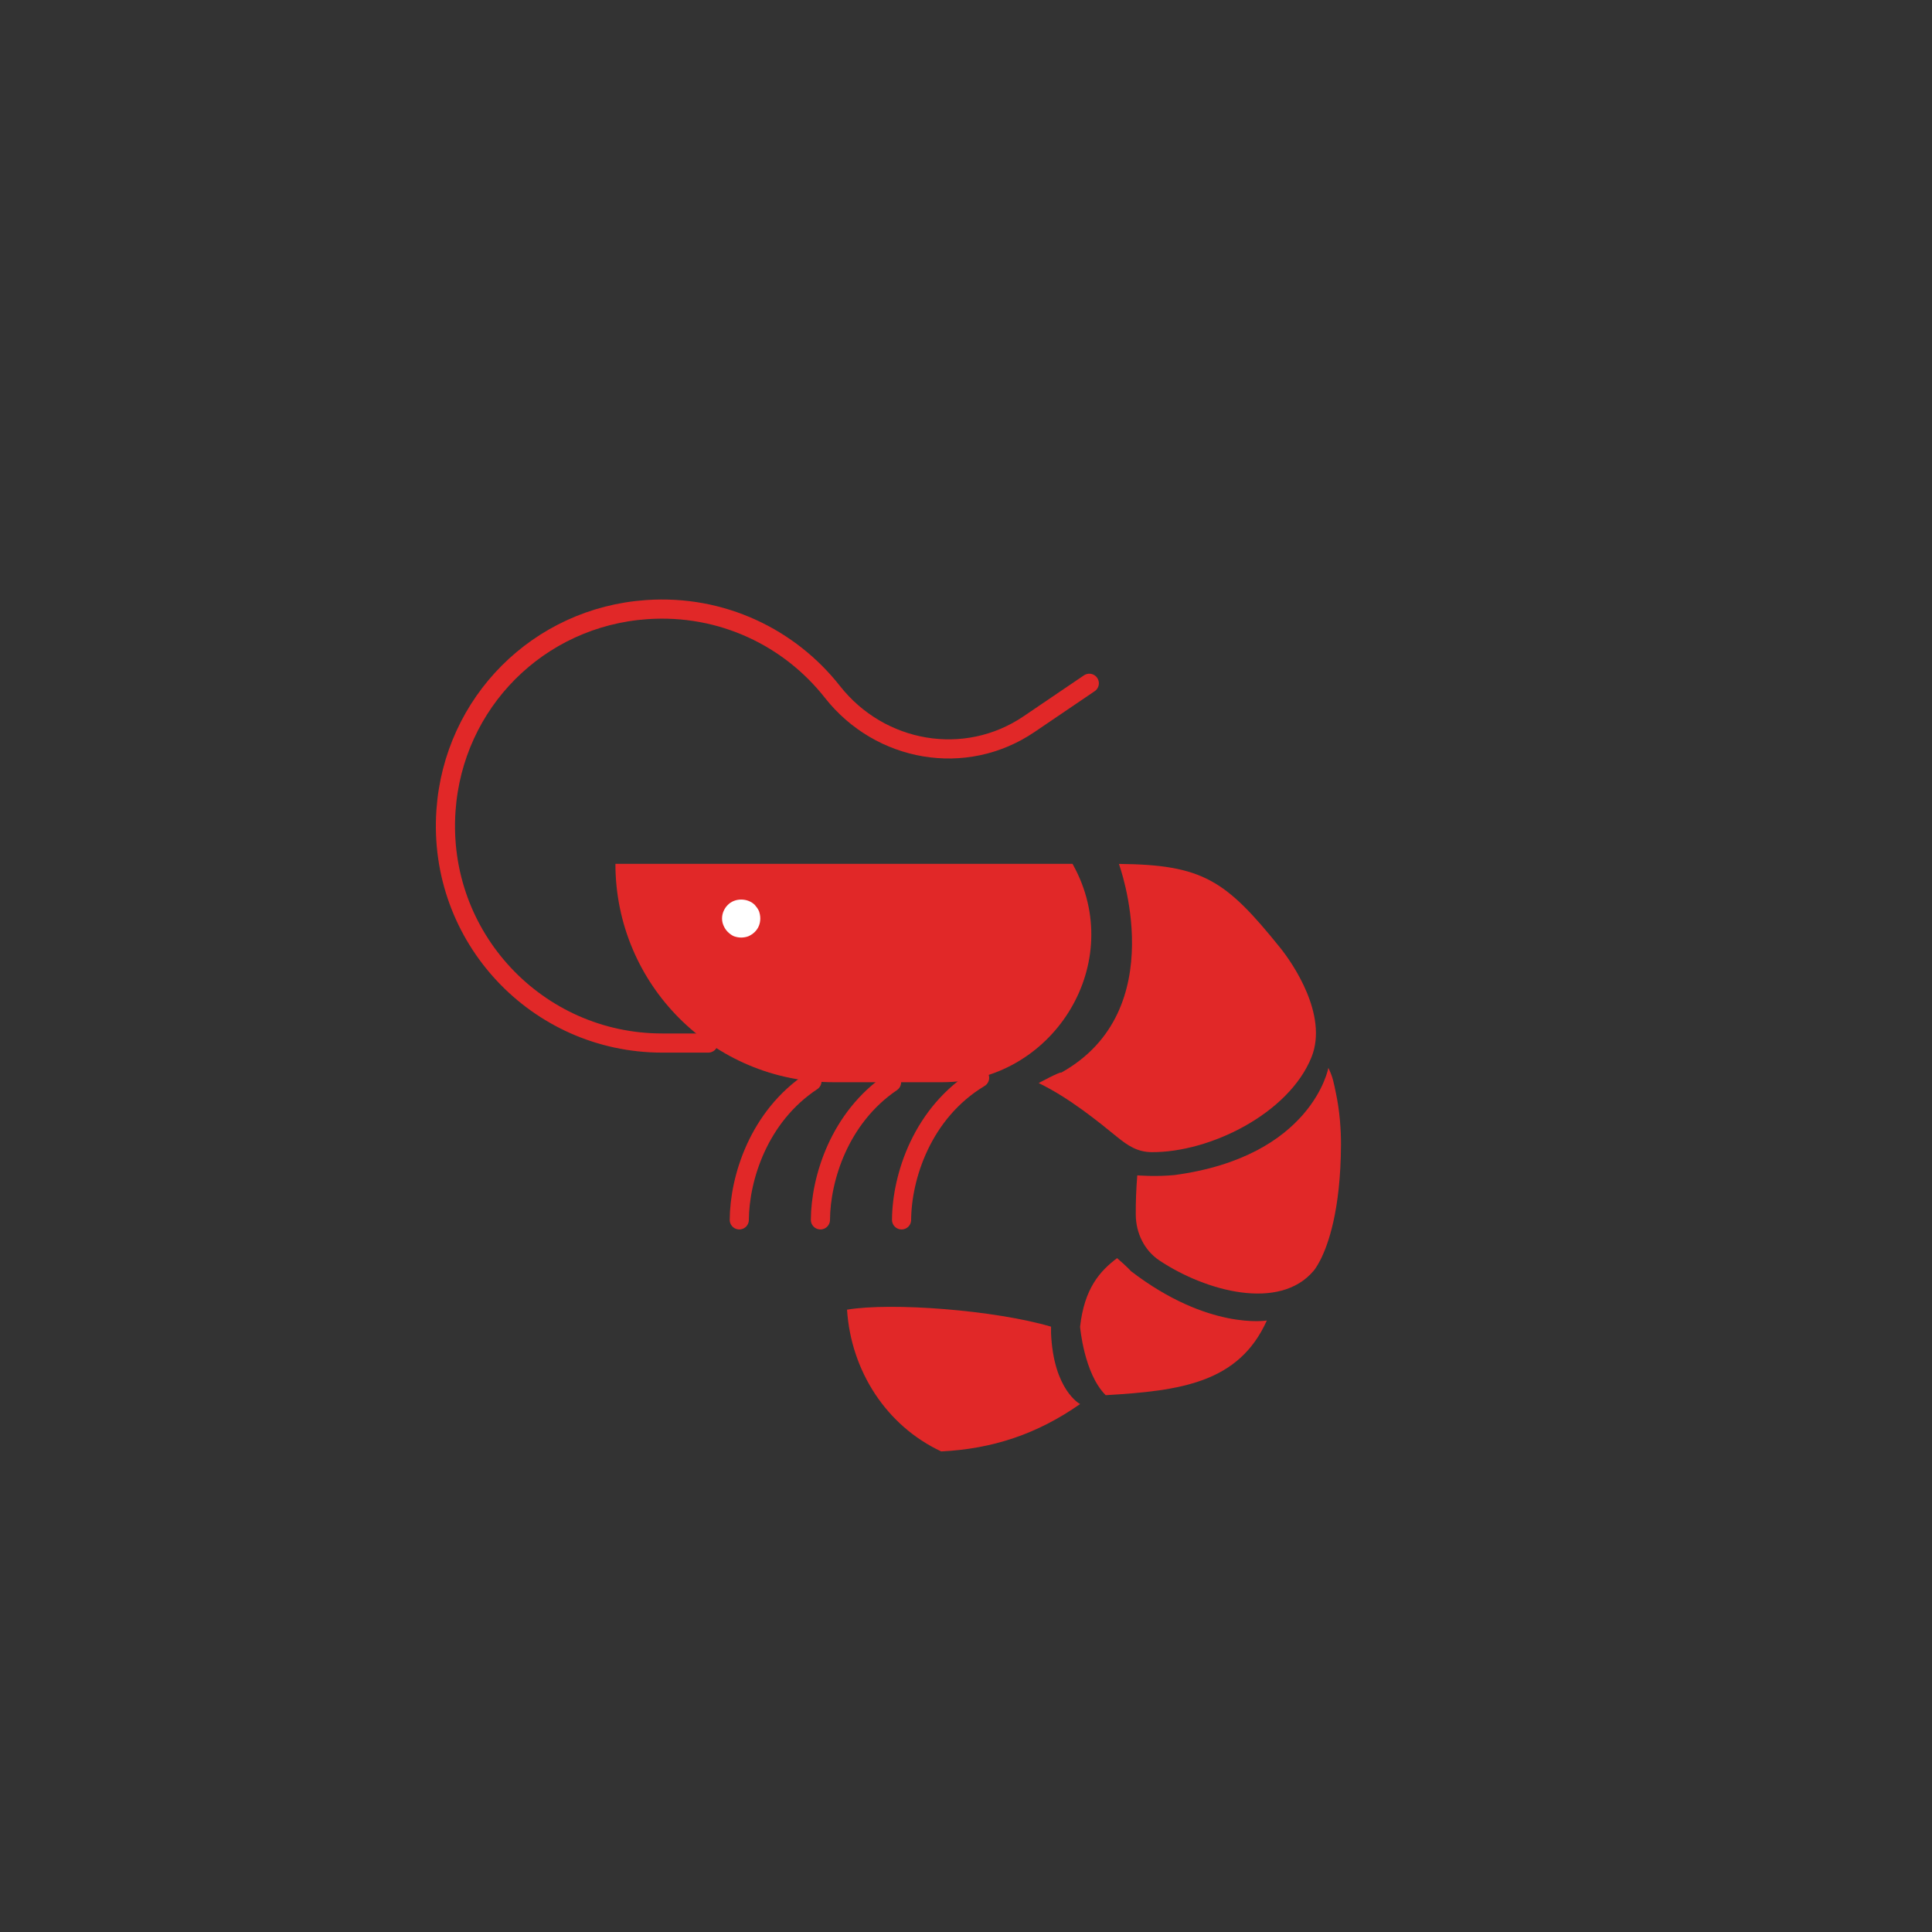 <?xml version="1.0" encoding="UTF-8"?>
<svg xmlns="http://www.w3.org/2000/svg" version="1.1" viewBox="0 0 800 800">
  <rect x="0" y="0" width="800" height="800" fill="#333333" stroke="none"/>
  <!-- Generator: Adobe Illustrator 28.7.1, SVG Export Plug-In . SVG Version: 1.2.0 Build 142)  -->
  <g>
    <g id="Layer_1">
      <g>
        <path d="M445.43,360.18c-.424-.838-.864-1.664-1.32-2.476h-189.279c0,49.938,40.428,90.42,90.298,90.42h45.072c45.137,0,75.63-47.626,55.23-87.944Z" fill="#e12828"/>
        <path d="M462.564,520.968c-7.073,5.312-13.556,12.483-15.325,28.417,0,0,1.609,19.405,10.609,28.328,31.031-1.806,55.145-5.111,66.727-30.925,0,0-24.176,4.2-56.286-20.442-1.269-1.529-5.725-5.378-5.725-5.378Z" fill="#e12828"/>
        <path d="M470.922,486.684c-.446,5.479-.664,11.051-.622,16.321.061,7.568,3.526,14.767,9.821,18.954,19.232,12.791,49.653,20.949,63.764,4.321,0,0,4.838-5.306,8.207-20.292,1.761-7.834,3.121-18.313,3.179-32.062.025-5.913-.477-13.615-2.069-21.158-.968-4.588-1.224-6.56-3.152-10.599,0,0-6.665,36.751-63.791,44.406-7.841.757-15.338.11-15.338.11Z" fill="#e12828"/>
        <path d="M430.087,448.479c12.728,6.106,25.313,16.473,32.358,22.206,4.567,3.717,8.522,6.339,14.41,6.392,24.082.195,56.881-15.97,66.235-39.394,6.931-17.386-7.85-38.881-12.996-45.237-22.579-28.045-32.076-34.384-66.784-34.72,0,0,22.434,60.534-23.864,86.422-.498-.498-9.358,4.332-9.358,4.332Z" fill="#e12828"/>
        <path d="M435.214,549.341c-23.385-6.88-66.026-10.13-84.472-7.034,1.613,25.266,16.212,48.026,38.986,58.695,21.341-1.047,39.83-7.22,57.511-19.614,0,0-11.03-5.725-12.025-29.372" fill="#e12828"/>
        <path d="M373.321,505.125c.101-17.763,8.504-44.514,32.309-58.83" fill="none" stroke="#e12828" stroke-linecap="round" stroke-linejoin="round" stroke-width="7.927"/>
        <path d="M339.719,505.122c.106-17.032,7.833-42.316,29.457-56.993" fill="none" stroke="#e12828" stroke-linecap="round" stroke-linejoin="round" stroke-width="7.927"/>
        <path d="M306.124,505.122c.106-17.192,7.975-42.811,30.094-57.418" fill="none" stroke="#e12828" stroke-linecap="round" stroke-linejoin="round" stroke-width="7.927"/>
        <path d="M451.055,282.934l-24.956,16.928c-26.378,17.893-61.693,11.69-81.411-13.369-17.639-22.416-45.708-36.218-76.88-34.066-44.796,3.093-80.056,38.4-83.144,83.256-3.615,52.503,37.847,96.218,89.506,96.218h19.117" fill="none" stroke="#e12828" stroke-linecap="round" stroke-linejoin="round" stroke-width="7.927"/>
        <path d="M306.908,388.222c-1.077,0-2.038-.214-3-.538-.962-.429-1.819-1.066-2.571-1.819-.753-.747-1.286-1.604-1.714-2.566-.429-.967-.638-1.928-.638-3,0-2.033.857-4.066,2.352-5.566,2.895-2.995,8.247-2.995,11.236,0,.648.753,1.286,1.604,1.714,2.571.324.962.533,1.923.533,2.995,0,2.143-.742,4.066-2.247,5.566-.742.753-1.714,1.39-2.676,1.819-.857.324-1.923.538-2.989.538Z" fill="#fff"/>
      </g>
    </g>
  </g>
</svg>